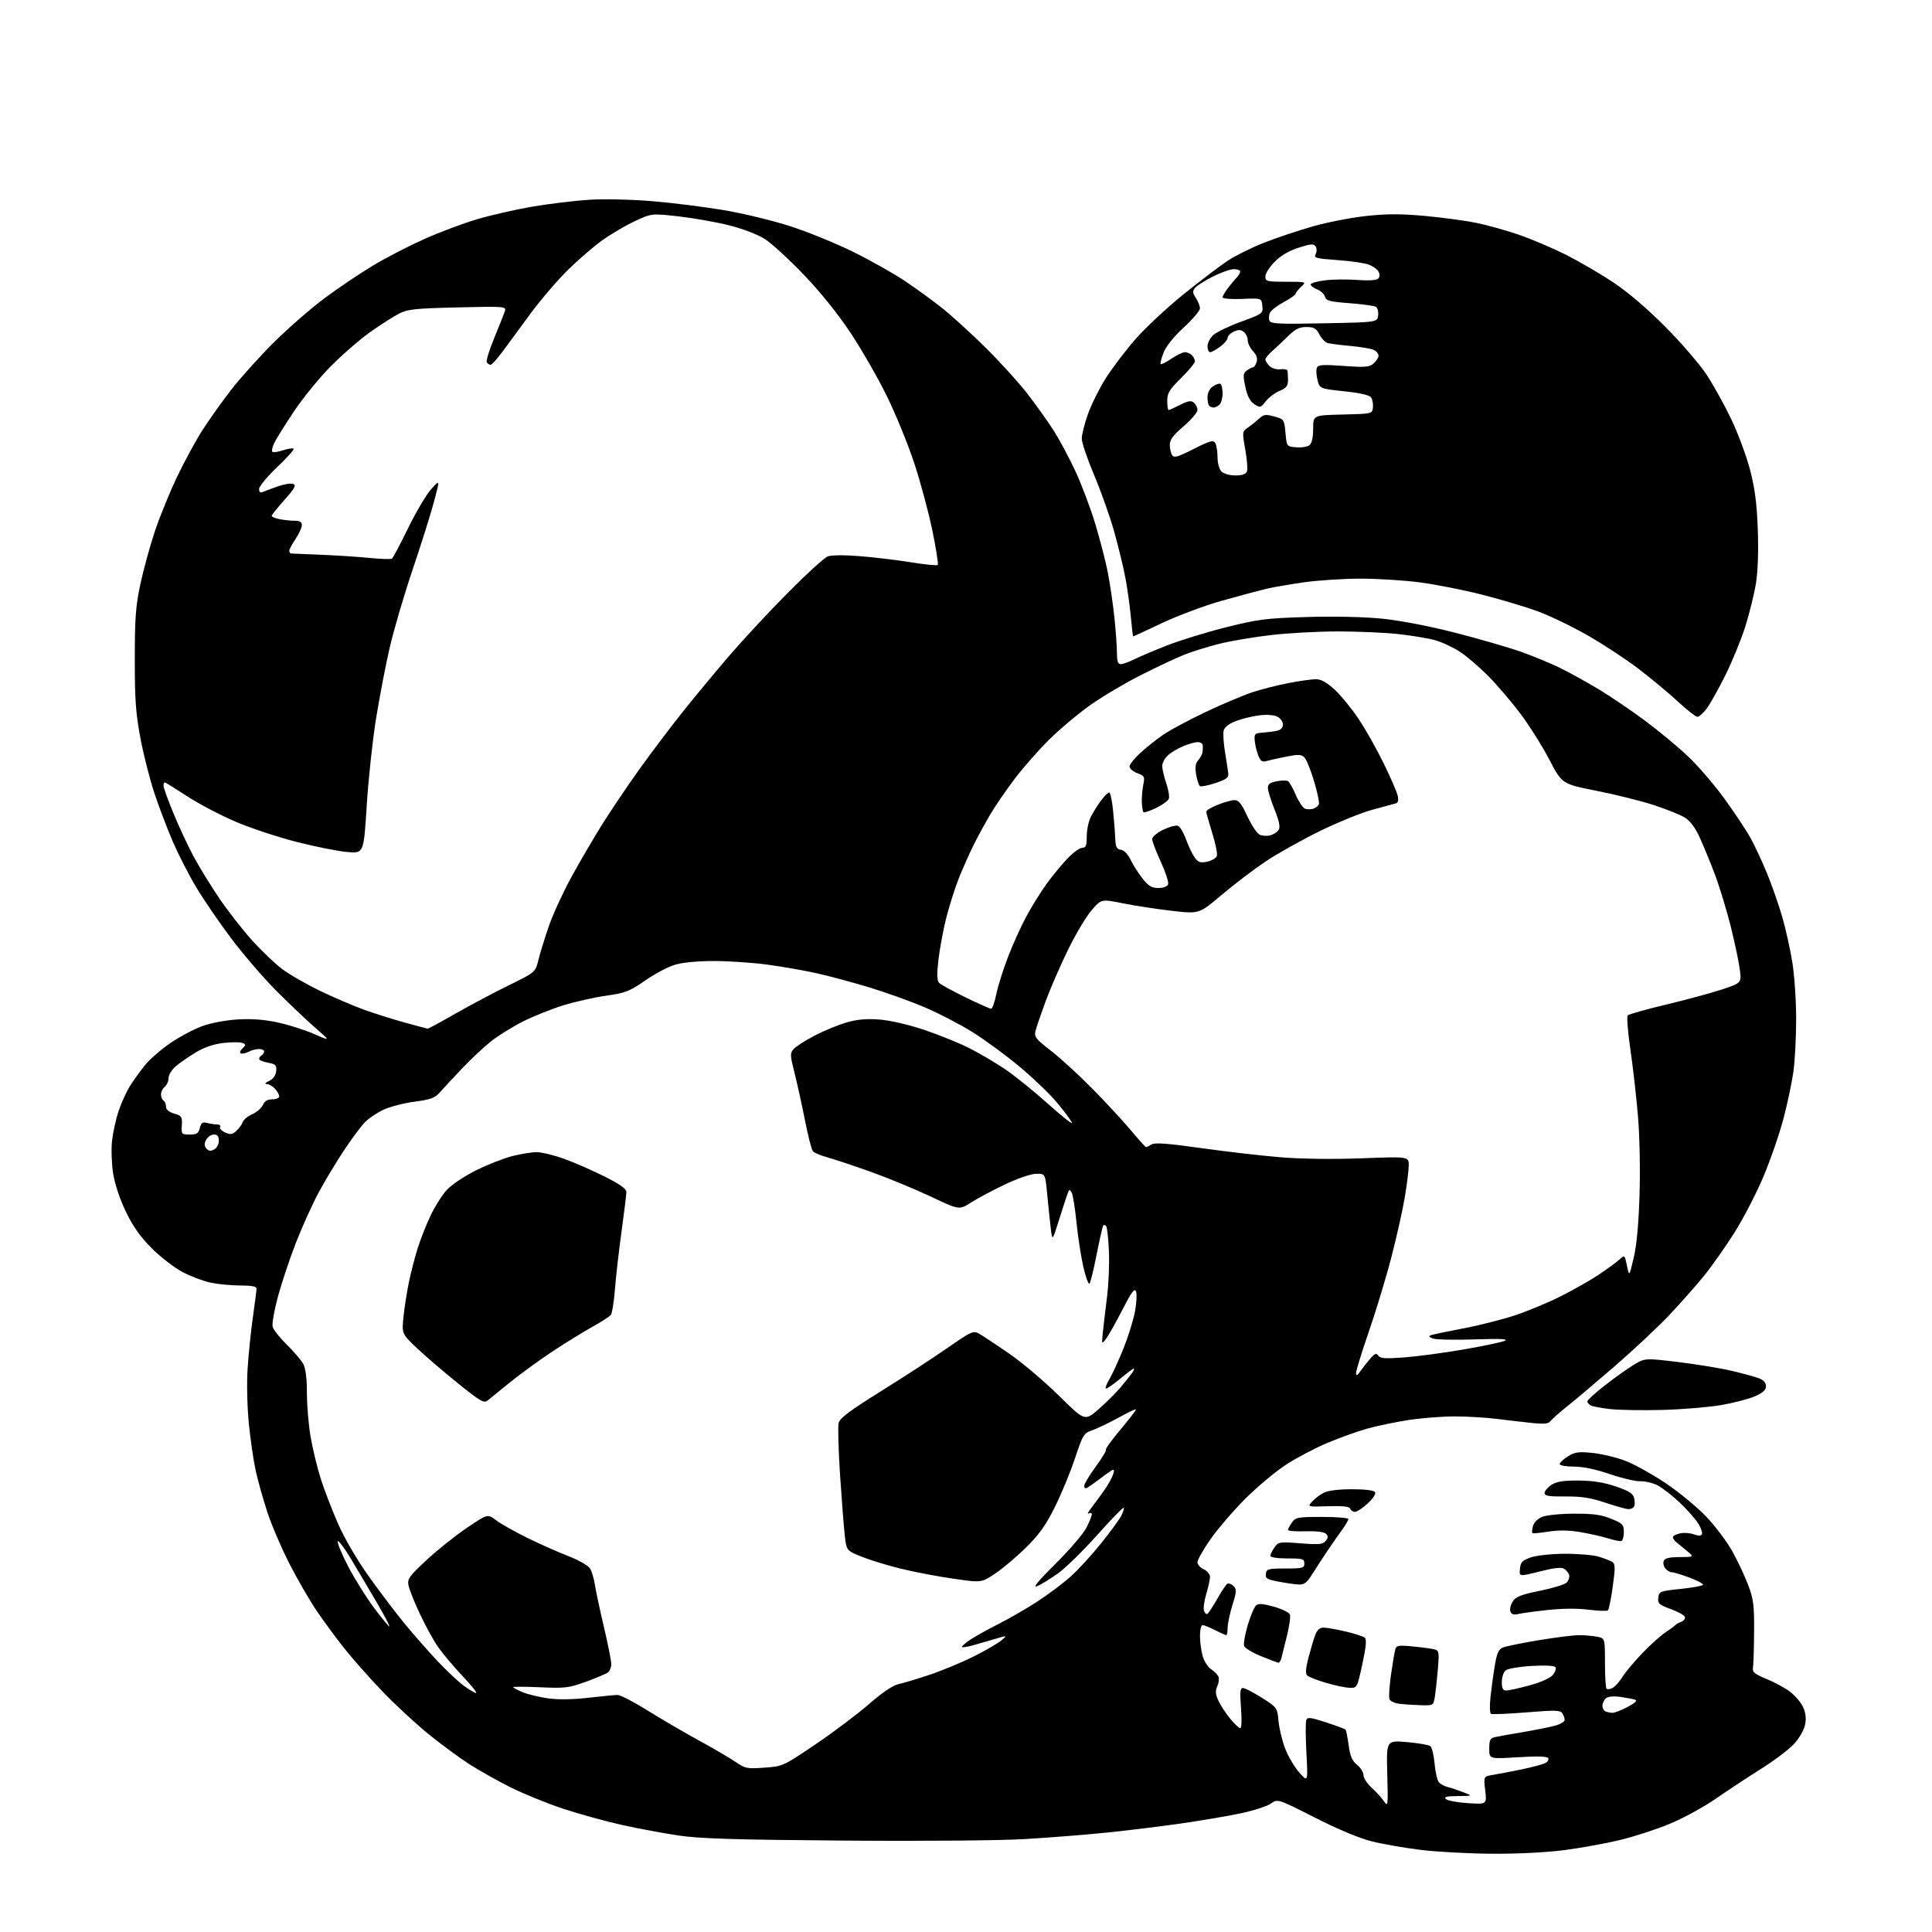 <?xml version="1.0" encoding="UTF-8" standalone="no"?>
<svg 
  version="1.1" 
  xmlns="http://www.w3.org/2000/svg" 
  xmlns:xlink="http://www.w3.org/1999/xlink" 
  xmlns:svg="http://www.w3.org/2000/svg"
  xmlns:rdf="http://www.w3.org/1999/02/22-rdf-syntax-ns#"
  xmlns:cc="http://creativecommons.org/ns#"
  xmlns:dc="http://purl.org/dc/elements/1.1/"
  viewBox="0 0 768 768"
  width="768"
  height="768"
>
<style>svg {background-color: white; }</style>"
<path stroke="none" fill="black" fill-rule="evenodd" d="M593.20,736.89C584.01,736.83 571.33,736.16 565.00,735.39C558.68,734.63 549.90,733.11 545.50,732.02C540.44,730.77 532.06,727.28 522.70,722.53C507.89,715.02 507.89,715.02 505.20,716.95C503.71,718.01 498.23,719.77 493.00,720.87C487.77,721.97 476.98,723.79 469.00,724.93C461.02,726.07 447.87,727.67 439.77,728.50C431.67,729.33 417.27,730.47 407.77,731.04C397.72,731.65 367.52,731.91 335.50,731.66C292.04,731.33 278.24,730.90 269.72,729.64C263.80,728.76 253.67,726.88 247.22,725.45C240.78,724.02 230.28,721.12 223.89,719.01C217.51,716.90 208.06,713.05 202.89,710.46C197.73,707.87 190.35,703.72 186.50,701.25C182.65,698.77 175.34,693.38 170.25,689.26C165.17,685.13 156.91,677.47 151.90,672.23C146.89,666.99 140.09,659.31 136.80,655.17C133.51,651.03 128.54,644.27 125.76,640.15C122.98,636.03 118.13,627.62 114.98,621.47C111.83,615.31 107.88,606.05 106.20,600.89C104.52,595.72 102.46,588.35 101.62,584.50C100.78,580.65 99.57,572.33 98.93,566.00C98.27,559.45 98.05,550.05 98.42,544.16C98.78,538.47 99.72,529.24 100.52,523.66C101.31,518.07 101.97,512.94 101.98,512.25C101.99,511.38 100.05,511.00 95.55,511.00C92.00,511.00 86.71,510.50 83.80,509.89C80.88,509.28 75.83,507.38 72.57,505.66C69.31,503.94 63.80,499.69 60.32,496.21C55.80,491.68 52.89,487.57 50.05,481.70C47.66,476.73 45.66,470.74 44.98,466.50C44.37,462.65 44.17,456.80 44.54,453.50C44.90,450.20 46.07,444.88 47.14,441.67C48.20,438.47 50.25,433.97 51.69,431.67C53.13,429.38 55.85,425.61 57.73,423.30C59.61,421.00 64.15,417.06 67.83,414.56C71.50,412.06 77.20,409.04 80.50,407.86C83.94,406.62 89.98,405.50 94.66,405.23C100.28,404.91 105.25,405.30 110.66,406.49C114.97,407.45 121.42,409.51 125.00,411.09C131.50,413.94 131.50,413.94 125.00,408.27C121.42,405.14 114.43,398.48 109.45,393.46C104.48,388.44 96.54,379.19 91.82,372.91C87.10,366.64 80.85,357.49 77.94,352.59C75.02,347.70 70.87,339.60 68.71,334.59C66.55,329.59 63.28,321.00 61.44,315.50C59.60,310.00 57.08,300.10 55.83,293.50C53.96,283.59 53.57,278.10 53.58,262.00C53.59,245.56 53.94,240.85 55.84,232.00C57.09,226.22 59.69,216.78 61.63,211.00C63.57,205.22 67.52,195.55 70.41,189.50C73.30,183.45 77.83,175.12 80.47,171.00C83.11,166.88 88.23,159.68 91.85,155.00C95.47,150.32 103.08,141.87 108.75,136.22C114.42,130.57 123.57,122.59 129.08,118.49C134.59,114.39 143.32,108.52 148.47,105.44C153.63,102.36 162.74,97.66 168.73,94.99C174.71,92.32 184.12,88.79 189.64,87.15C195.16,85.52 205.10,83.25 211.74,82.12C218.38,81.00 228.46,79.78 234.15,79.41C239.96,79.04 250.87,79.28 259.00,79.95C266.98,80.60 279.87,82.21 287.65,83.52C295.43,84.83 307.42,87.74 314.31,89.98C321.19,92.22 332.29,96.74 338.96,100.02C345.63,103.30 354.78,108.44 359.30,111.43C363.81,114.42 370.65,119.38 374.50,122.45C378.35,125.52 386.16,132.63 391.85,138.26C397.55,143.89 404.99,152.10 408.40,156.50C411.81,160.90 416.47,167.43 418.75,171.00C421.04,174.57 424.94,181.86 427.43,187.18C429.92,192.51 433.49,201.96 435.37,208.18C437.25,214.41 439.50,223.10 440.36,227.50C441.22,231.90 442.40,239.87 442.97,245.21C443.53,250.55 444.00,256.96 444.00,259.46C444.00,262.88 444.38,264.00 445.54,264.00C446.39,264.00 448.75,263.16 450.79,262.13C452.83,261.10 458.70,258.62 463.83,256.60C468.95,254.58 479.53,251.33 487.33,249.37C500.19,246.14 503.17,245.76 519.60,245.27C530.65,244.95 542.34,245.21 549.60,245.95C556.73,246.68 568.34,248.92 578.55,251.54C587.93,253.95 599.63,257.34 604.55,259.07C609.47,260.81 616.59,263.75 620.37,265.62C624.14,267.48 631.05,271.31 635.72,274.13C640.38,276.95 648.60,282.53 653.99,286.54C659.37,290.55 667.01,296.88 670.96,300.61C674.92,304.34 681.44,311.91 685.45,317.44C689.47,322.97 694.12,329.98 695.80,333.00C697.48,336.02 700.44,342.37 702.39,347.10C704.33,351.82 707.05,359.61 708.44,364.39C709.83,369.17 711.64,377.34 712.48,382.53C713.32,387.73 714.00,397.80 714.00,404.92C714.00,412.03 713.53,421.38 712.95,425.68C712.37,429.98 710.58,438.52 708.96,444.66C707.34,450.80 703.73,461.25 700.93,467.87C698.13,474.50 692.91,484.55 689.33,490.21C685.74,495.87 680.26,503.62 677.15,507.43C674.04,511.25 667.93,518.15 663.56,522.77C659.19,527.40 649.56,536.43 642.16,542.84C634.76,549.25 626.18,556.50 623.10,558.94C620.02,561.38 617.00,564.04 616.40,564.85C615.53,566.01 613.94,566.17 608.90,565.64C605.38,565.28 599.12,564.55 595.00,564.03C590.88,563.51 583.45,563.07 578.50,563.05C573.55,563.03 565.23,563.67 560.00,564.47C554.77,565.27 547.35,566.82 543.50,567.90C539.65,568.98 532.53,571.53 527.68,573.56C522.83,575.60 515.40,579.51 511.18,582.26C506.96,585.01 499.64,591.14 494.91,595.88C490.19,600.62 484.01,607.83 481.16,611.91C478.32,615.98 476.00,620.07 476.00,621.00C476.00,621.92 477.12,623.19 478.50,623.82C479.88,624.44 481.00,625.80 481.00,626.82C481.00,627.84 480.33,630.89 479.52,633.59C478.70,636.29 478.28,639.29 478.59,640.26C478.89,641.24 479.52,641.80 479.98,641.51C480.43,641.23 482.18,638.56 483.87,635.58C485.55,632.60 487.35,629.90 487.88,629.57C488.41,629.25 489.51,629.65 490.32,630.47C491.63,631.78 491.59,632.66 489.90,638.06C488.86,641.43 488.00,645.49 488.00,647.09C488.00,648.69 487.76,650.00 487.46,650.00C487.16,650.00 485.16,649.10 483.00,648.00C480.84,646.90 478.61,646.00 478.04,646.00C477.47,646.00 477.00,647.91 477.01,650.25C477.01,652.59 477.48,656.19 478.06,658.26C478.63,660.33 480.16,662.72 481.47,663.57C482.77,664.42 484.08,665.77 484.39,666.57C484.70,667.37 484.46,669.09 483.87,670.39C483.04,672.22 483.16,673.53 484.41,676.17C485.30,678.04 487.40,681.25 489.09,683.29C490.77,685.33 492.55,687.00 493.04,687.00C493.55,687.00 493.67,683.51 493.32,679.00C492.82,672.52 492.97,671.00 494.10,671.01C494.87,671.01 498.25,672.77 501.62,674.90C507.68,678.75 507.74,678.83 508.23,684.14C508.50,687.09 509.69,692.02 510.88,695.10C512.06,698.18 514.59,702.46 516.49,704.60C519.94,708.50 519.94,708.50 519.32,696.85C518.98,690.45 518.96,684.55 519.27,683.75C519.74,682.52 520.96,682.66 527.10,684.66C531.10,685.97 534.59,687.25 534.85,687.52C535.12,687.78 535.69,690.59 536.11,693.75C536.71,698.16 537.49,699.97 539.45,701.54C540.85,702.66 542.00,704.50 542.00,705.63C542.00,706.76 543.46,709.01 545.25,710.64C547.04,712.27 549.25,714.70 550.16,716.05C551.75,718.38 551.81,717.85 551.46,705.15C551.09,691.80 551.09,691.80 559.29,692.51C563.81,692.90 568.00,693.63 568.61,694.12C569.22,694.61 569.97,697.73 570.27,701.05C570.57,704.36 571.32,707.68 571.94,708.43C572.56,709.17 574.06,710.02 575.28,710.31C576.50,710.60 579.30,711.53 581.50,712.37C585.50,713.91 585.50,713.91 579.55,713.96C575.08,713.99 573.88,714.28 574.75,715.15C575.38,715.78 579.30,716.51 583.47,716.78C591.05,717.27 591.05,717.27 590.39,711.70C589.74,706.14 589.74,706.14 593.62,705.51C595.75,705.17 600.88,704.19 605.00,703.33C609.12,702.47 613.30,701.35 614.28,700.84C615.26,700.32 615.77,699.43 615.41,698.86C614.99,698.17 610.95,698.06 603.38,698.53C592.00,699.24 592.00,699.24 592.00,695.14C592.00,691.70 592.36,690.96 594.25,690.53C595.49,690.26 600.55,689.35 605.50,688.52C610.45,687.68 616.19,686.53 618.25,685.95C620.31,685.38 621.99,684.36 621.98,683.70C621.98,683.04 621.56,681.85 621.05,681.05C620.27,679.82 618.18,679.76 606.82,680.69C599.49,681.29 593.12,681.55 592.66,681.28C592.21,681.00 592.12,678.01 592.49,674.64C592.85,671.26 593.61,665.65 594.19,662.18C595.00,657.24 595.70,655.65 597.37,654.94C598.54,654.44 604.95,653.12 611.61,652.01C618.27,650.91 625.53,650.00 627.74,650.00C629.94,650.00 633.16,650.28 634.88,650.62C638.00,651.25 638.00,651.25 638.00,660.96C638.00,666.30 638.28,670.95 638.63,671.30C638.98,671.65 640.06,671.50 641.04,670.98C642.02,670.45 643.75,668.53 644.88,666.69C646.01,664.86 649.54,660.64 652.72,657.31C655.90,653.98 660.08,650.20 662.00,648.92C663.92,647.64 665.73,646.32 666.00,645.98C666.27,645.63 667.32,645.05 668.33,644.68C669.34,644.30 669.98,643.44 669.76,642.75C669.53,642.06 666.99,640.65 664.12,639.61C659.47,637.92 658.93,637.43 659.20,635.11C659.49,632.60 659.84,632.47 668.25,631.60C673.06,631.10 677.00,630.35 677.00,629.92C677.00,629.49 674.51,628.21 671.46,627.07C668.42,625.93 665.32,625.00 664.58,625.00C663.85,625.00 662.69,624.33 662.01,623.51C661.33,622.69 661.04,621.34 661.36,620.51C661.78,619.41 663.50,618.99 667.72,618.97C673.50,618.94 673.50,618.94 670.50,616.44C668.85,615.07 666.94,613.49 666.25,612.94C665.56,612.38 665.00,611.52 665.00,611.04C665.00,610.56 666.27,609.88 667.83,609.54C669.38,609.20 671.84,609.37 673.29,609.92C675.01,610.57 676.14,610.58 676.53,609.94C676.87,609.40 676.22,607.47 675.09,605.65C673.96,603.82 670.64,600.06 667.71,597.29C664.78,594.52 660.84,591.45 658.95,590.47C657.06,589.49 653.95,588.75 652.06,588.82C650.16,588.90 644.70,587.61 639.93,585.98C634.33,584.05 629.27,583.00 625.63,583.00C622.49,583.00 620.00,582.55 620.00,581.99C620.00,581.43 621.46,580.06 623.25,578.94C626.01,577.21 627.48,577.00 633.00,577.56C636.58,577.92 642.41,579.30 645.97,580.64C649.53,581.98 656.82,586.02 662.18,589.62C667.53,593.22 674.81,599.24 678.36,603.00C681.91,606.76 686.52,612.89 688.60,616.61C690.68,620.34 693.51,626.34 694.87,629.94C697.05,635.67 697.35,638.02 697.28,648.50C697.23,655.10 697.04,661.53 696.85,662.78C696.55,664.73 697.34,665.41 702.27,667.43C705.44,668.73 709.63,671.01 711.58,672.50C713.53,673.98 715.83,676.68 716.70,678.49C717.77,680.73 718.05,682.95 717.58,685.45C717.18,687.55 715.35,690.82 713.28,693.11C711.30,695.31 705.36,699.81 700.09,703.12C694.81,706.43 686.67,711.80 682.00,715.05C677.33,718.29 669.13,722.76 663.79,724.98C658.45,727.20 649.45,730.13 643.79,731.48C638.13,732.83 628.19,734.63 621.70,735.47C614.75,736.37 603.03,736.96 593.20,736.89zM303.88,702.67C311.20,702.14 311.37,702.06 324.29,693.32C331.45,688.47 340.98,681.29 345.48,677.37C350.61,672.88 354.92,669.96 357.07,669.50C358.96,669.09 364.55,667.41 369.50,665.76C374.45,664.12 382.32,660.85 387.00,658.50C391.68,656.15 396.62,653.29 398.00,652.13C400.50,650.04 400.50,650.04 395.50,651.52C392.75,652.34 388.77,653.48 386.65,654.07C384.53,654.65 382.61,654.94 382.38,654.71C382.15,654.48 383.69,653.15 385.81,651.74C387.93,650.34 393.00,647.52 397.08,645.48C401.16,643.43 408.10,639.41 412.50,636.54C416.90,633.67 422.87,629.18 425.76,626.56C428.66,623.93 433.98,618.13 437.59,613.65C441.19,609.17 444.82,604.22 445.65,602.66C446.47,601.09 446.94,599.61 446.69,599.35C446.43,599.10 441.69,603.98 436.15,610.20C430.61,616.41 423.62,623.25 420.63,625.40C417.64,627.54 413.90,629.84 412.32,630.51C410.33,631.35 412.58,628.60 419.60,621.61C425.19,616.05 430.72,609.61 431.88,607.29C433.05,604.97 434.00,602.59 434.00,601.98C434.00,601.37 433.46,601.22 432.77,601.64C432.09,602.06 432.55,601.07 433.79,599.45C435.03,597.83 437.33,594.70 438.89,592.50C440.45,590.30 442.06,587.43 442.47,586.12C443.05,584.28 442.91,583.93 441.86,584.54C441.11,584.98 438.93,586.53 437.00,588.00C435.07,589.47 432.94,590.99 432.25,591.39C431.49,591.83 431.00,591.55 431.00,590.67C431.00,589.87 433.06,586.43 435.57,583.01C438.08,579.60 439.91,576.57 439.62,576.29C439.33,576.00 441.98,572.35 445.50,568.16C449.02,563.98 451.75,560.41 451.57,560.23C451.39,560.05 448.20,561.57 444.49,563.61C440.78,565.65 436.15,567.87 434.19,568.54C430.82,569.70 430.47,570.28 427.35,579.63C425.54,585.06 421.97,593.73 419.41,598.90C415.88,606.05 413.17,609.89 408.13,614.90C404.48,618.53 398.95,623.23 395.85,625.34C390.21,629.19 390.21,629.19 378.85,627.54C372.61,626.64 363.23,624.85 358.00,623.56C352.77,622.28 345.80,620.14 342.50,618.80C336.50,616.38 336.50,616.38 335.82,610.44C335.45,607.17 334.60,596.33 333.94,586.34C333.28,576.35 333.03,567.04 333.37,565.64C333.86,563.71 337.82,560.75 350.25,553.00C359.19,547.44 371.05,539.72 376.62,535.84C386.12,529.23 386.88,528.88 389.18,530.15C390.52,530.89 395.87,534.42 401.06,538.00C406.25,541.58 415.16,549.10 420.85,554.72C431.20,564.94 431.20,564.94 436.61,560.27C439.59,557.70 443.74,553.55 445.83,551.05C447.92,548.55 449.96,545.94 450.37,545.25C450.78,544.56 450.92,544.00 450.67,544.00C450.42,544.00 448.04,545.80 445.38,548.00C442.71,550.20 440.15,552.00 439.67,552.00C439.19,552.00 439.77,550.36 440.96,548.35C442.14,546.34 444.67,540.83 446.57,536.11C448.48,531.38 450.55,524.75 451.17,521.37C451.79,517.99 451.98,514.39 451.59,513.37C451.02,511.91 449.84,513.50 446.18,520.63C443.61,525.65 440.69,530.83 439.70,532.13C437.91,534.49 437.91,534.49 438.42,529.50C438.70,526.75 439.44,520.45 440.07,515.50C440.70,510.55 441.03,502.35 440.81,497.29C440.59,492.22 440.09,487.76 439.71,487.37C439.32,486.98 438.81,486.86 438.57,487.10C438.33,487.34 437.16,492.47 435.97,498.52C434.78,504.56 433.49,509.84 433.09,510.26C432.70,510.68 431.61,507.76 430.68,503.76C429.75,499.77 428.52,491.80 427.94,486.06C427.36,480.32 426.49,474.92 426.01,474.06C425.24,472.68 425.05,472.71 424.45,474.28C424.07,475.26 422.53,479.98 421.03,484.78C418.30,493.50 418.30,493.50 417.66,488.00C417.30,484.98 416.67,478.90 416.26,474.50C415.50,466.50 415.50,466.50 411.78,466.61C409.66,466.67 404.27,468.54 399.28,470.93C394.45,473.24 388.43,476.45 385.91,478.07C381.31,481.01 381.31,481.01 369.91,475.61C363.63,472.65 352.88,468.21 346.00,465.76C339.12,463.31 331.37,460.73 328.77,460.03C326.17,459.33 323.63,458.24 323.12,457.63C322.62,457.01 321.22,451.55 320.02,445.50C318.82,439.45 316.96,430.96 315.87,426.63C314.04,419.35 314.02,418.64 315.53,416.97C316.43,415.97 320.16,413.59 323.83,411.67C327.50,409.75 333.18,407.41 336.45,406.46C340.73,405.22 344.41,404.89 349.56,405.28C353.80,405.60 361.04,407.27 367.27,409.35C373.07,411.30 381.12,414.55 385.16,416.58C389.20,418.61 395.65,422.40 399.50,425.00C403.36,427.60 411.18,433.92 416.88,439.04C422.59,444.16 426.74,447.39 426.11,446.20C425.48,445.02 422.75,441.40 420.04,438.15C417.34,434.90 410.71,428.55 405.31,424.03C399.92,419.52 391.45,413.31 386.50,410.23C381.55,407.15 373.00,402.71 367.50,400.38C362.00,398.04 352.10,394.49 345.50,392.49C338.90,390.48 329.45,387.94 324.50,386.85C319.55,385.75 310.77,384.22 305.00,383.45C299.23,382.67 289.74,382.03 283.93,382.02C277.44,382.01 271.43,382.57 268.36,383.49C265.60,384.30 260.24,387.14 256.43,389.79C250.23,394.09 248.61,394.72 241.00,395.80C236.32,396.46 228.68,398.17 224.00,399.61C219.32,401.05 212.11,403.94 207.96,406.02C203.81,408.11 198.11,411.64 195.28,413.87C192.46,416.10 187.24,420.98 183.69,424.71C180.14,428.45 176.17,432.72 174.87,434.21C172.89,436.47 171.22,437.08 164.76,437.94C160.51,438.51 154.97,439.94 152.45,441.13C149.93,442.31 146.65,444.51 145.15,446.01C143.65,447.51 139.91,452.51 136.85,457.12C133.78,461.73 129.21,469.32 126.69,474.00C124.17,478.68 120.10,487.68 117.64,494.00C115.18,500.32 111.97,509.93 110.50,515.35C109.03,520.77 108.08,526.18 108.38,527.38C108.68,528.58 111.22,531.79 114.01,534.53C116.81,537.26 119.75,540.72 120.55,542.20C121.51,543.98 122.00,547.94 122.00,553.82C122.00,558.72 122.67,566.59 123.49,571.29C124.31,575.99 126.11,583.40 127.48,587.76C128.86,592.11 131.94,600.14 134.33,605.59C136.92,611.49 141.88,620.00 146.59,626.62C150.94,632.73 157.43,641.28 161.00,645.62C164.57,649.95 170.43,656.60 174.00,660.39C177.57,664.18 182.26,668.56 184.40,670.14C186.55,671.71 188.74,673.00 189.27,673.00C189.81,673.00 187.32,669.90 183.75,666.12C180.18,662.33 175.81,657.12 174.03,654.54C172.25,651.96 169.04,646.09 166.89,641.51C164.74,636.92 162.72,631.87 162.40,630.27C161.88,627.65 162.58,626.65 169.42,620.27C173.59,616.37 180.79,610.61 185.41,607.47C193.82,601.76 193.82,601.76 197.16,604.30C199.00,605.70 204.55,608.83 209.50,611.27C214.45,613.71 221.81,616.98 225.86,618.55C229.91,620.12 233.80,622.32 234.51,623.45C235.22,624.58 236.12,627.52 236.49,630.00C236.87,632.48 238.49,640.06 240.09,646.86C241.69,653.65 243.00,660.24 243.00,661.49C243.00,662.73 242.44,664.21 241.75,664.76C241.06,665.32 237.12,666.99 233.00,668.49C226.12,670.98 224.61,671.16 214.75,670.72C208.84,670.46 204.00,670.43 204.00,670.67C204.00,670.91 205.68,671.80 207.72,672.66C209.77,673.51 214.29,674.62 217.76,675.11C221.81,675.68 227.55,675.61 233.78,674.90C239.13,674.29 244.40,673.78 245.50,673.77C246.60,673.76 251.97,676.54 257.43,679.95C262.89,683.36 272.11,688.75 277.93,691.92C283.74,695.10 290.30,698.94 292.50,700.46C296.22,703.02 297.02,703.17 303.88,702.67zM641.00,680.88C641.83,680.89 644.52,679.84 647.00,678.54C649.97,676.97 650.99,675.99 650.00,675.67C649.17,675.39 646.54,674.89 644.14,674.55C641.43,674.17 639.25,674.38 638.39,675.09C637.62,675.73 637.00,677.05 637.00,678.04C637.00,679.03 637.56,680.06 638.25,680.34C638.94,680.62 640.17,680.86 641.00,680.88zM564.64,677.84C561.81,677.75 558.01,677.50 556.19,677.27C554.37,677.05 552.64,676.21 552.33,675.42C552.02,674.62 552.30,670.26 552.94,665.73C553.58,661.21 554.35,656.68 554.64,655.68C555.12,654.07 555.94,653.93 561.84,654.51C565.50,654.87 569.34,655.40 570.36,655.68C572.04,656.15 572.15,656.93 571.55,663.85C571.19,668.06 570.64,672.96 570.33,674.75C569.79,677.95 569.70,678.00 564.64,677.84zM598.77,672.00C599.74,672.00 603.91,671.08 608.02,669.96C612.42,668.77 616.22,667.08 617.24,665.86C618.20,664.72 618.70,663.33 618.35,662.77C617.96,662.12 614.39,661.93 608.86,662.24C603.99,662.52 599.33,663.31 598.50,664.00C597.68,664.68 597.00,666.76 597.00,668.62C597.00,671.19 597.43,672.00 598.77,672.00zM536.50,670.92C534.85,670.88 530.61,670.00 527.08,668.95C523.55,667.91 520.19,666.59 519.61,666.01C518.86,665.26 519.04,663.10 520.19,658.72C521.10,655.30 522.31,651.26 522.89,649.75C523.62,647.86 524.66,647.00 526.23,647.01C527.48,647.02 531.40,647.71 534.94,648.55C538.48,649.38 541.88,650.48 542.50,651.00C543.32,651.68 543.07,654.48 541.56,661.46C539.51,670.96 539.49,671.00 536.50,670.92zM508.18,660.95C507.81,660.92 504.72,659.77 501.33,658.38C497.93,656.99 494.89,655.16 494.57,654.32C494.24,653.47 494.89,649.73 496.00,646.01C497.11,642.28 498.61,638.74 499.33,638.14C500.29,637.34 502.20,637.49 506.42,638.69C509.59,639.59 512.44,640.99 512.75,641.80C513.06,642.61 512.52,646.47 511.56,650.38C510.59,654.30 509.59,658.29 509.33,659.25C509.08,660.21 508.56,660.98 508.18,660.95zM154.80,646.53C154.99,646.34 152.68,641.99 149.67,636.85C146.66,631.71 142.05,623.91 139.42,619.53C136.80,615.15 134.47,612.09 134.25,612.74C134.04,613.38 135.91,617.87 138.42,622.71C140.93,627.54 145.57,634.96 148.72,639.19C151.88,643.41 154.62,646.72 154.80,646.53zM603.34,641.63C601.74,642.03 600.83,641.71 600.40,640.60C600.06,639.71 600.48,637.92 601.34,636.61C602.59,634.69 604.68,633.87 612.13,632.37C617.20,631.34 621.97,629.88 622.73,629.13C623.48,628.37 623.96,627.07 623.80,626.24C623.63,625.40 622.76,624.25 621.85,623.67C620.64,622.91 617.97,623.19 612.04,624.69C603.89,626.75 603.89,626.75 604.20,623.63C604.45,620.98 605.12,620.29 608.50,619.10C610.78,618.31 616.59,617.68 622.00,617.65C627.23,617.62 633.30,618.14 635.50,618.80C637.70,619.46 640.14,620.41 640.91,620.91C642.11,621.68 642.14,623.17 641.10,630.66C640.42,635.52 639.56,639.79 639.19,640.13C638.81,640.48 635.35,640.37 631.50,639.88C627.11,639.31 620.99,639.37 615.08,640.01C609.90,640.58 604.62,641.31 603.34,641.63zM516.24,629.87C514.73,629.80 511.11,629.28 508.20,628.72C503.64,627.84 502.94,627.41 503.20,625.60C503.47,623.68 504.14,623.50 511.00,623.50C517.83,623.50 518.50,623.32 518.50,621.50C518.50,619.70 517.83,619.50 511.75,619.50C507.79,619.50 505.00,619.07 505.00,618.47C505.00,617.91 505.73,616.40 506.62,615.13C508.18,612.90 508.61,612.84 516.93,613.49C524.29,614.08 525.81,613.93 526.96,612.55C528.02,611.27 528.05,610.65 527.11,609.71C526.35,608.95 523.31,608.58 518.95,608.71C515.13,608.83 512.00,608.59 512.00,608.18C512.00,607.78 512.70,606.44 513.56,605.22C515.00,603.17 515.90,603.00 525.56,603.00C531.30,603.00 536.00,603.38 536.00,603.85C536.00,604.32 534.88,606.23 533.52,608.10C532.15,609.97 529.52,613.75 527.67,616.50C525.81,619.25 523.10,623.41 521.64,625.75C519.50,629.17 518.44,629.97 516.24,629.87zM644.50,612.60C643.95,612.74 641.53,612.25 639.13,611.50C636.73,610.75 631.77,609.64 628.12,609.02C623.61,608.26 619.54,608.20 615.48,608.85C612.19,609.37 609.33,609.64 609.13,609.44C608.93,609.25 609.03,608.00 609.37,606.67C609.73,605.24 611.21,603.74 613.01,602.99C614.73,602.29 620.30,601.72 625.78,601.71C633.35,601.69 636.61,602.14 640.50,603.74C645.06,605.62 645.50,606.09 645.50,609.07C645.50,610.86 645.05,612.45 644.50,612.60zM538.60,601.00C537.81,601.00 536.98,600.44 536.74,599.75C536.44,598.86 533.95,598.57 528.01,598.75C519.69,599.00 519.69,599.00 521.59,596.90C522.64,595.74 524.71,594.17 526.20,593.40C527.89,592.52 532.08,592.00 537.39,592.00C542.76,592.00 546.15,592.43 546.60,593.16C547.02,593.84 545.81,595.70 543.67,597.66C541.67,599.50 539.39,601.00 538.60,601.00zM647.19,599.90C646.26,599.85 642.12,598.67 638.00,597.30C632.27,595.38 628.55,594.81 622.25,594.87C615.67,594.93 614.00,594.65 614.00,593.50C614.00,592.70 615.22,591.25 616.71,590.27C618.75,588.94 621.39,588.51 627.46,588.54C633.12,588.57 637.49,589.26 642.25,590.87C647.55,592.67 649.13,593.67 649.60,595.53C649.92,596.82 649.89,598.36 649.54,598.94C649.18,599.52 648.12,599.96 647.19,599.90zM661.00,560.47C653.02,560.68 643.56,560.53 639.96,560.12C636.36,559.71 632.87,559.04 632.21,558.63C631.54,558.22 631.00,557.50 631.00,557.03C631.00,556.56 633.99,553.83 637.65,550.96C641.31,548.08 646.44,544.40 649.06,542.77C653.81,539.82 653.81,539.82 667.16,541.44C674.50,542.33 684.10,543.91 688.50,544.95C692.90,546.00 697.74,547.32 699.25,547.90C701.03,548.58 702.00,549.68 702.00,551.03C702.00,552.52 700.78,553.65 697.69,555.02C695.33,556.07 689.36,557.63 684.44,558.50C679.52,559.36 668.98,560.25 661.00,560.47zM193.87,556.69C192.42,557.93 191.05,557.14 181.93,549.80C176.26,545.23 168.94,538.95 165.66,535.83C159.71,530.17 159.71,530.17 160.39,523.45C160.77,519.76 161.75,513.53 162.56,509.62C163.37,505.70 164.96,499.57 166.10,496.00C167.23,492.43 169.52,486.64 171.19,483.14C172.85,479.64 175.71,475.11 177.55,473.08C179.43,470.99 184.50,467.59 189.19,465.25C193.76,462.98 200.26,460.42 203.64,459.56C207.02,458.70 211.38,458.00 213.33,458.00C215.29,458.00 220.17,459.18 224.19,460.63C228.21,462.07 235.44,465.23 240.25,467.64C246.30,470.67 249.00,472.57 249.00,473.79C249.00,474.76 248.13,481.84 247.07,489.53C246.01,497.21 244.83,507.55 244.45,512.50C244.07,517.45 243.32,522.05 242.79,522.72C242.25,523.39 238.81,525.60 235.15,527.63C231.49,529.66 224.45,534.02 219.50,537.30C214.55,540.59 207.12,545.98 203.00,549.28C198.88,552.59 194.77,555.92 193.87,556.69zM540.80,545.03C541.74,543.68 543.50,541.43 544.73,540.03C546.54,537.98 547.14,537.77 547.88,538.90C548.62,540.02 550.66,540.16 558.15,539.60C563.29,539.21 573.85,537.80 581.62,536.46C589.38,535.13 596.81,533.57 598.12,533.00C599.85,532.25 596.51,532.09 586.00,532.44C578.02,532.70 570.60,532.53 569.50,532.06C567.91,531.39 567.81,531.11 569.00,530.70C569.83,530.42 575.67,529.20 581.99,528.00C588.31,526.79 597.53,524.44 602.49,522.78C607.44,521.12 615.55,517.73 620.50,515.25C625.45,512.76 632.20,508.93 635.50,506.72C638.80,504.52 642.48,501.83 643.67,500.76C645.84,498.80 645.84,498.80 646.74,503.15C647.64,507.50 647.64,507.50 649.42,500.00C650.61,495.01 651.39,486.58 651.74,474.85C652.05,464.64 651.78,451.37 651.09,443.35C650.44,435.73 649.09,423.88 648.08,417.00C647.08,410.12 646.61,404.12 647.04,403.65C647.46,403.18 654.26,401.25 662.15,399.38C670.04,397.50 680.04,394.79 684.37,393.36C692.25,390.75 692.25,390.75 691.64,385.63C691.30,382.81 689.69,375.10 688.05,368.50C686.41,361.90 683.53,352.45 681.66,347.50C679.78,342.55 677.04,335.89 675.57,332.70C673.83,328.93 671.79,326.23 669.70,324.96C667.94,323.89 662.45,321.68 657.50,320.06C652.55,318.43 642.30,315.87 634.72,314.37C620.94,311.64 620.94,311.64 615.86,301.92C613.07,296.58 607.96,288.45 604.51,283.85C601.06,279.26 595.37,272.57 591.87,269.00C588.36,265.42 583.26,261.02 580.52,259.21C577.78,257.40 573.28,255.28 570.52,254.50C567.76,253.73 561.13,252.62 555.79,252.04C550.45,251.47 539.65,251.00 531.78,251.00C523.92,251.00 511.87,251.66 504.99,252.47C498.12,253.28 488.90,254.85 484.50,255.97C480.10,257.09 474.02,258.98 471.00,260.16C467.98,261.34 460.24,264.96 453.81,268.21C447.38,271.45 438.19,276.89 433.38,280.30C428.58,283.71 421.22,289.89 417.03,294.04C412.84,298.19 406.70,305.16 403.39,309.54C400.08,313.92 395.77,320.20 393.80,323.50C391.83,326.80 388.82,332.30 387.12,335.71C385.41,339.13 382.71,345.20 381.12,349.21C379.54,353.22 377.27,360.38 376.08,365.13C374.90,369.88 373.53,377.31 373.03,381.63C372.37,387.40 372.45,389.82 373.32,390.72C373.97,391.38 378.69,393.97 383.82,396.47C388.94,398.96 393.52,401.00 394.00,401.00C394.47,401.00 395.39,398.41 396.03,395.25C396.68,392.09 398.76,385.45 400.66,380.50C402.55,375.55 405.85,368.26 407.99,364.30C410.12,360.34 413.76,354.49 416.07,351.30C418.38,348.11 422.11,343.59 424.35,341.25C426.58,338.91 429.22,337.00 430.21,337.00C431.67,337.00 432.00,336.16 432.00,332.45C432.00,329.95 432.73,326.46 433.62,324.70C434.51,322.94 436.33,320.04 437.67,318.25C439.01,316.46 440.46,315.00 440.91,315.00C441.35,315.00 442.03,318.04 442.42,321.75C442.80,325.46 443.21,330.52 443.31,333.00C443.47,336.73 443.86,337.55 445.59,337.80C446.85,337.98 448.37,339.55 449.42,341.76C450.39,343.78 452.52,347.13 454.17,349.22C456.56,352.23 457.84,353.00 460.48,353.00C462.46,353.00 464.01,352.41 464.35,351.54C464.65,350.74 463.35,346.72 461.45,342.61C459.55,338.49 458.00,334.42 458.00,333.55C458.00,332.68 459.96,331.02 462.39,329.84C464.81,328.67 467.45,327.96 468.26,328.27C469.08,328.58 470.54,331.07 471.52,333.80C472.50,336.52 474.07,339.76 474.99,340.99C476.38,342.83 477.25,343.10 479.91,342.52C481.68,342.13 483.39,341.13 483.71,340.31C484.03,339.48 483.21,335.37 481.89,331.17C480.58,326.96 479.50,323.13 479.50,322.64C479.50,322.16 481.52,320.94 484.00,319.94C486.48,318.93 489.47,318.09 490.66,318.06C492.35,318.01 493.46,319.38 495.81,324.42C497.46,327.94 499.64,331.25 500.66,331.76C501.67,332.27 503.58,332.41 504.91,332.07C506.23,331.73 507.75,330.75 508.29,329.90C508.99,328.79 508.52,326.47 506.64,321.75C505.19,318.13 504.00,314.27 504.00,313.19C504.00,311.73 504.91,311.05 507.52,310.56C509.45,310.20 511.47,310.18 512.01,310.51C512.55,310.84 513.94,313.31 515.09,315.99C516.24,318.66 517.88,321.12 518.73,321.45C519.58,321.78 521.08,321.79 522.05,321.48C523.02,321.18 524.02,320.38 524.27,319.71C524.53,319.05 523.67,314.91 522.36,310.53C521.05,306.14 519.33,301.90 518.52,301.09C517.31,299.88 516.11,299.82 511.28,300.78C508.10,301.41 504.56,302.20 503.40,302.54C501.75,303.02 501.07,302.55 500.19,300.33C499.57,298.77 498.94,296.15 498.78,294.50C498.52,291.73 498.76,291.48 502.00,291.23C503.93,291.08 506.51,290.74 507.75,290.46C509.14,290.15 510.00,289.22 510.00,288.02C510.00,286.95 509.03,285.55 507.84,284.91C506.54,284.22 503.70,283.99 500.71,284.35C497.97,284.67 493.76,285.69 491.35,286.61C488.51,287.69 486.78,289.04 486.43,290.42C486.13,291.60 486.38,295.48 486.97,299.03C487.56,302.59 488.15,306.40 488.27,307.50C488.45,309.10 487.43,309.86 483.18,311.27C480.25,312.24 477.48,312.80 477.02,312.51C476.55,312.22 475.87,310.16 475.49,307.93C474.99,304.96 475.21,303.42 476.31,302.19C477.14,301.26 477.91,299.82 478.03,299.00C478.14,298.18 478.18,296.94 478.12,296.25C478.05,295.56 477.15,295.00 476.12,295.00C475.09,295.00 472.50,295.72 470.37,296.60C468.24,297.47 465.49,299.13 464.25,300.27C463.01,301.41 462.00,303.32 462.00,304.50C462.00,305.68 462.72,308.76 463.60,311.34C464.48,313.92 464.94,316.70 464.63,317.52C464.32,318.33 462.04,319.98 459.55,321.19C457.07,322.39 454.82,323.15 454.54,322.87C454.26,322.59 453.97,320.82 453.90,318.93C453.82,317.04 454.08,313.93 454.47,312.00C455.13,308.75 454.96,308.42 452.09,307.34C450.39,306.70 449.00,305.52 449.00,304.71C449.00,303.91 450.91,301.49 453.25,299.34C455.59,297.19 459.68,293.93 462.35,292.10C465.01,290.27 472.66,286.17 479.35,283.00C486.03,279.83 494.43,276.29 498.01,275.12C501.60,273.95 508.05,272.32 512.35,271.50C516.66,270.67 521.50,270.00 523.11,270.00C525.16,270.00 527.40,271.25 530.56,274.16C533.04,276.45 537.31,281.66 540.04,285.75C542.78,289.85 547.25,297.76 549.99,303.35C552.72,308.93 555.24,314.73 555.59,316.24C556.01,318.12 555.78,319.10 554.86,319.36C554.11,319.56 549.90,320.71 545.50,321.90C541.10,323.09 531.65,326.94 524.50,330.45C517.35,333.95 507.68,339.38 503.00,342.51C498.32,345.65 490.49,351.61 485.59,355.76C476.69,363.31 476.69,363.31 465.86,362.07C459.91,361.39 451.17,360.05 446.44,359.10C437.85,357.36 437.85,357.36 434.04,361.69C431.95,364.07 427.74,371.07 424.70,377.26C421.66,383.44 417.59,392.77 415.66,398.00C413.74,403.23 411.90,408.62 411.59,410.00C411.09,412.17 411.91,413.19 417.76,417.70C421.47,420.56 428.85,427.31 434.16,432.70C439.48,438.09 446.37,445.54 449.48,449.25C452.58,452.96 455.33,456.00 455.58,456.00C455.82,456.00 456.81,455.52 457.76,454.92C459.05,454.13 464.21,454.51 477.50,456.39C487.40,457.78 501.57,459.42 509.00,460.03C517.25,460.71 529.80,460.87 541.25,460.44C560.00,459.74 560.00,459.74 560.00,463.20C560.00,465.09 559.28,470.89 558.40,476.07C557.53,481.26 555.11,492.02 553.03,500.00C550.96,507.98 546.95,521.18 544.13,529.34C541.31,537.51 539.02,544.93 539.05,545.84C539.09,547.09 539.52,546.89 540.80,545.03zM85.11,456.94C86.18,456.37 87.00,454.86 87.00,453.46C87.00,451.68 86.46,451.00 85.04,451.00C83.95,451.00 82.57,451.93 81.97,453.06C81.15,454.59 81.17,455.50 82.04,456.54C82.90,457.58 83.71,457.69 85.11,456.94zM75.42,451.00C78.21,451.00 78.89,450.56 79.44,448.40C79.96,446.30 80.52,445.91 82.30,446.38C83.51,446.71 85.31,446.98 86.31,446.99C87.30,446.99 87.84,447.45 87.50,448.00C87.16,448.54 88.04,449.51 89.44,450.15C91.57,451.12 92.32,451.02 93.97,449.53C95.06,448.54 96.19,446.97 96.49,446.04C96.78,445.11 98.48,443.71 100.26,442.93C102.04,442.14 103.94,440.49 104.49,439.25C105.17,437.70 106.33,437.00 108.24,437.00C109.76,437.00 111.00,436.47 111.00,435.83C111.00,435.18 110.26,433.83 109.35,432.83C108.43,431.82 106.97,430.96 106.10,430.92C105.08,430.87 105.40,430.41 107.00,429.67C108.61,428.92 109.60,427.54 109.78,425.80C110.03,423.43 109.63,423.02 106.53,422.44C104.59,422.08 103.00,421.40 103.00,420.95C103.00,420.49 103.45,419.84 104.00,419.50C104.55,419.16 105.00,418.46 105.00,417.94C105.00,417.42 104.07,417.00 102.93,417.00C101.80,417.00 99.97,417.48 98.88,418.06C97.78,418.65 96.40,418.97 95.81,418.77C95.15,418.55 95.35,417.79 96.34,416.80C97.82,415.32 97.82,415.14 96.31,414.57C95.41,414.22 92.03,414.24 88.81,414.60C84.87,415.05 81.23,416.30 77.72,418.41C74.85,420.15 71.26,422.64 69.75,423.96C68.24,425.28 67.00,427.35 67.00,428.56C67.00,429.77 66.33,431.32 65.50,432.00C64.67,432.68 64.00,434.06 64.00,435.06C64.00,436.06 64.45,437.16 65.00,437.50C65.55,437.84 66.00,438.93 66.00,439.91C66.00,441.08 67.14,442.05 69.25,442.67C72.22,443.54 72.48,443.94 72.28,447.31C72.07,450.87 72.17,451.00 75.42,451.00zM170.00,408.91C170.28,408.94 175.22,406.26 181.00,402.96C186.78,399.65 196.30,394.60 202.17,391.72C212.83,386.50 212.83,386.50 214.05,381.50C214.73,378.75 216.61,372.68 218.23,368.00C219.86,363.32 223.86,354.63 227.12,348.67C230.38,342.72 235.85,333.36 239.27,327.88C242.69,322.40 249.32,312.56 254.00,306.02C258.67,299.48 266.38,289.27 271.12,283.32C275.87,277.37 284.18,267.32 289.60,261.00C295.02,254.68 305.55,243.34 313.01,235.81C320.46,228.28 327.67,221.70 329.03,221.18C330.52,220.62 335.67,220.58 342.00,221.10C347.77,221.56 356.93,222.67 362.34,223.55C367.75,224.43 372.44,224.89 372.76,224.57C373.08,224.25 372.11,218.03 370.60,210.75C369.09,203.46 365.85,191.43 363.39,184.00C360.94,176.57 356.06,164.65 352.56,157.50C349.06,150.35 342.57,139.05 338.15,132.38C333.10,124.77 326.17,116.14 319.53,109.22C313.71,103.14 306.77,96.78 304.10,95.06C301.22,93.22 295.42,90.98 289.87,89.58C284.72,88.28 275.66,86.68 269.75,86.01C259.01,84.81 259.01,84.81 252.36,87.92C248.70,89.63 242.94,93.01 239.54,95.43C236.15,97.85 230.01,103.13 225.89,107.17C221.77,111.20 215.07,119.00 211.01,124.50C206.95,130.00 201.89,136.86 199.78,139.75C197.66,142.64 195.53,145.00 195.03,145.00C194.53,145.00 193.84,144.55 193.50,144.00C193.16,143.46 194.52,139.07 196.51,134.25C198.50,129.44 200.39,124.65 200.71,123.62C201.28,121.81 200.55,121.75 181.90,122.20C164.74,122.61 162.04,122.90 158.50,124.74C156.30,125.89 151.25,129.12 147.27,131.92C143.30,134.72 136.30,140.77 131.73,145.36C127.15,149.94 120.41,158.19 116.75,163.69C113.09,169.19 109.55,174.89 108.89,176.35C108.22,177.81 107.94,179.28 108.27,179.60C108.60,179.93 110.50,179.66 112.50,179.00C114.50,178.34 116.39,178.06 116.71,178.38C117.03,178.70 114.07,182.00 110.14,185.73C106.22,189.45 103.00,193.34 103.00,194.36C103.00,195.74 103.44,196.02 104.75,195.46C105.71,195.05 108.41,194.05 110.73,193.24C113.06,192.44 115.69,192.05 116.56,192.39C117.84,192.88 117.14,194.15 113.08,198.70C110.29,201.83 108.00,204.70 108.00,205.07C108.00,205.45 109.41,206.03 111.12,206.38C112.84,206.72 115.54,207.00 117.12,207.00C119.21,207.00 120.00,207.49 120.00,208.77C120.00,209.74 118.87,212.19 117.50,214.21C116.12,216.24 115.00,218.37 115.00,218.95C115.00,219.53 115.34,220.01 115.75,220.03C116.16,220.04 121.67,220.27 128.00,220.54C134.32,220.81 142.99,221.38 147.27,221.82C151.54,222.25 155.38,222.35 155.81,222.05C156.24,221.75 159.11,216.32 162.20,210.00C165.29,203.68 169.41,196.70 171.36,194.50C174.91,190.50 174.91,190.50 172.50,199.50C171.18,204.45 167.35,216.60 164.00,226.50C160.65,236.40 156.55,250.35 154.90,257.50C153.25,264.65 150.79,277.48 149.43,286.00C148.07,294.52 146.42,309.99 145.77,320.38C144.58,339.26 144.58,339.26 138.04,338.69C134.44,338.38 125.42,336.58 118.00,334.70C110.58,332.81 99.62,329.19 93.66,326.64C87.69,324.09 79.01,319.53 74.37,316.50C69.73,313.48 65.72,311.00 65.47,311.00C65.21,311.00 65.00,311.62 65.00,312.38C65.00,313.14 66.84,318.21 69.09,323.63C71.34,329.06 75.01,336.88 77.25,341.00C79.50,345.12 83.99,352.41 87.24,357.20C90.49,361.98 96.22,369.34 99.97,373.54C103.73,377.74 109.20,382.99 112.15,385.20C115.09,387.41 121.99,391.37 127.50,394.01C133.00,396.64 140.88,400.00 145.00,401.48C149.12,402.95 156.32,405.22 161.00,406.51C165.68,407.80 169.72,408.88 170.00,408.91zM674.70,284.95C674.04,284.93 670.58,282.20 667.00,278.89C663.42,275.58 656.41,269.75 651.42,265.92C646.42,262.10 637.27,256.08 631.08,252.55C624.90,249.02 615.94,244.70 611.17,242.96C606.40,241.21 596.50,238.26 589.18,236.40C581.85,234.53 570.69,232.33 564.38,231.50C558.06,230.68 547.41,230.01 540.70,230.02C533.99,230.03 523.93,230.69 518.34,231.48C512.75,232.28 506.00,233.44 503.34,234.07C500.68,234.71 492.88,236.79 486.00,238.72C479.12,240.64 468.37,244.64 462.10,247.60C455.84,250.57 450.60,253.00 450.47,253.00C450.34,253.00 449.92,249.51 449.53,245.25C449.14,240.99 448.18,234.06 447.39,229.86C446.61,225.66 444.59,217.34 442.92,211.36C441.24,205.39 437.65,195.26 434.93,188.85C432.22,182.44 430.01,175.91 430.02,174.35C430.03,172.78 431.12,168.45 432.43,164.72C433.75,161.00 436.88,154.65 439.40,150.61C441.91,146.58 447.28,139.50 451.31,134.89C455.35,130.27 464.02,122.18 470.58,116.90C477.14,111.62 485.01,105.64 488.08,103.62C491.15,101.60 497.63,98.38 502.49,96.48C507.34,94.57 516.00,91.67 521.72,90.03C527.44,88.39 537.02,86.52 543.01,85.87C551.32,84.96 556.88,84.96 566.50,85.84C573.43,86.48 582.56,87.71 586.80,88.58C591.03,89.44 598.55,91.53 603.50,93.22C608.45,94.91 616.79,98.43 622.04,101.05C627.29,103.67 635.84,108.63 641.04,112.08C647.11,116.10 654.62,122.49 662.00,129.92C668.33,136.29 675.71,144.86 678.42,148.97C681.12,153.08 685.53,161.03 688.20,166.63C690.88,172.24 694.23,181.25 695.65,186.66C697.58,194.03 698.36,199.97 698.74,210.30C699.07,218.93 698.80,226.97 698.03,231.80C697.35,236.03 695.45,243.78 693.80,249.00C692.15,254.22 688.56,263.00 685.82,268.50C683.09,274.00 679.73,279.96 678.37,281.75C677.01,283.54 675.36,284.98 674.70,284.95zM491.10,189.00C493.80,189.00 495.26,188.49 495.67,187.41C496.01,186.53 495.71,182.61 495.01,178.70C493.78,171.76 493.80,171.54 495.98,170.04C497.21,169.19 499.21,167.59 500.42,166.48C502.36,164.71 503.10,164.60 506.56,165.57C510.43,166.65 510.51,166.77 511.00,172.08C511.50,177.50 511.50,177.50 515.32,177.81C517.42,177.99 519.78,177.59 520.57,176.94C521.48,176.18 522.00,173.83 522.00,170.41C522.00,165.06 522.00,165.06 533.75,164.78C545.46,164.50 545.50,164.49 545.76,162.00C545.90,160.62 545.59,158.84 545.07,158.04C544.44,157.06 540.90,156.24 534.37,155.54C524.62,154.50 524.62,154.50 523.75,151.13C523.27,149.27 523.14,147.08 523.46,146.25C523.94,144.98 525.61,144.86 534.09,145.46C542.89,146.08 544.40,145.95 546.08,144.43C547.13,143.47 548.00,142.10 548.00,141.38C548.00,140.66 547.21,139.66 546.25,139.15C545.29,138.64 541.12,137.92 537.00,137.54C532.88,137.17 528.71,136.63 527.74,136.36C526.77,136.08 525.30,134.54 524.46,132.93C523.21,130.51 522.32,130.00 519.32,130.00C516.47,130.00 514.88,130.80 511.89,133.75C509.80,135.81 506.95,138.50 505.55,139.71C504.15,140.93 503.00,142.36 503.00,142.89C503.00,143.42 503.73,144.59 504.62,145.48C505.51,146.37 507.42,146.96 508.87,146.80C510.32,146.63 511.61,146.84 511.75,147.25C511.89,147.66 512.00,149.34 512.00,150.99C512.00,153.43 511.39,154.23 508.67,155.37C506.84,156.13 504.36,157.99 503.18,159.50C501.12,162.12 500.91,162.17 498.60,160.66C496.91,159.55 495.84,157.49 495.05,153.80C494.05,149.15 494.12,148.38 495.65,147.27C496.60,146.57 497.72,146.00 498.12,146.00C498.53,146.00 499.16,145.06 499.53,143.91C499.98,142.50 499.51,141.11 498.09,139.60C496.94,138.37 496.00,136.44 496.00,135.31C496.00,134.17 495.31,132.67 494.47,131.98C493.30,131.00 492.36,130.97 490.47,131.83C489.11,132.45 488.00,133.56 488.00,134.29C488.00,135.02 486.67,136.61 485.04,137.81C483.41,139.02 481.61,140.00 481.04,140.00C480.47,140.00 480.00,138.95 480.00,137.67C480.00,136.40 481.02,134.39 482.26,133.22C483.51,132.06 488.48,129.66 493.31,127.90C501.96,124.75 502.10,124.64 501.80,121.60C501.50,118.50 501.50,118.50 493.75,118.82C489.40,119.00 486.00,118.73 486.00,118.20C486.00,117.69 487.00,115.97 488.23,114.38C489.45,112.80 491.03,110.91 491.73,110.18C492.43,109.45 493.00,108.44 493.00,107.93C493.00,107.42 491.86,107.00 490.47,107.00C489.08,107.00 485.34,108.31 482.16,109.92C478.98,111.52 475.79,113.55 475.07,114.41C473.98,115.72 474.04,116.41 475.38,118.46C476.27,119.82 477.00,121.68 477.00,122.60C477.00,123.51 474.13,126.90 470.62,130.12C466.69,133.72 463.59,137.56 462.57,140.11C461.66,142.39 461.13,144.46 461.38,144.71C461.64,144.97 463.56,144.01 465.65,142.59C467.75,141.17 470.17,140.00 471.03,140.00C471.89,140.00 473.14,140.54 473.80,141.20C474.46,141.86 475.00,142.96 475.00,143.64C475.00,144.32 472.52,147.31 469.50,150.28C464.83,154.88 464.00,156.25 464.00,159.35C464.00,161.36 464.24,163.00 464.54,163.00C464.84,163.00 466.90,162.07 469.12,160.94C472.28,159.32 473.46,159.14 474.58,160.06C475.36,160.71 476.00,162.04 476.00,163.00C476.00,163.97 473.52,166.87 470.50,169.46C466.36,172.99 465.00,174.81 465.02,176.83C465.02,178.30 465.44,180.14 465.93,180.93C466.68,182.11 468.18,181.68 474.48,178.48C480.86,175.24 482.28,174.84 483.05,176.05C483.56,176.85 483.98,179.38 483.98,181.68C483.99,184.13 484.65,186.51 485.57,187.43C486.47,188.33 488.84,189.00 491.10,189.00zM482.47,162.00C481.84,162.00 481.03,161.70 480.67,161.33C480.30,160.97 480.00,159.42 480.00,157.89C480.00,156.18 480.83,154.53 482.16,153.60C483.35,152.77 484.70,152.32 485.16,152.60C485.62,152.89 486.00,154.58 486.00,156.36C486.00,158.14 485.46,160.14 484.80,160.80C484.14,161.46 483.09,162.00 482.47,162.00zM526.34,128.51C547.50,128.10 547.50,128.10 547.83,125.41C548.01,123.93 547.61,122.38 546.95,121.97C546.28,121.56 541.56,120.91 536.46,120.52C528.52,119.93 527.12,119.55 526.69,117.93C526.42,116.88 525.02,115.58 523.60,115.04C522.17,114.49 521.00,113.62 521.00,113.10C521.00,112.57 523.54,111.83 526.65,111.44C529.75,111.05 535.55,110.98 539.53,111.28C544.06,111.62 547.17,111.43 547.84,110.76C548.53,110.07 548.58,109.08 547.97,107.95C547.46,106.99 545.63,105.72 543.91,105.12C542.18,104.52 536.57,103.73 531.43,103.37C523.14,102.78 522.18,102.52 522.97,101.05C523.48,100.11 523.49,98.78 523.00,97.99C522.26,96.81 521.23,96.88 516.32,98.43C512.50,99.63 509.22,101.54 506.75,104.01C504.69,106.08 503.00,108.72 503.00,109.88C503.00,111.87 503.52,112.00 511.19,112.00C519.38,112.00 519.38,112.00 517.19,114.04C515.98,115.16 515.00,116.41 515.00,116.81C515.00,117.21 512.94,118.66 510.42,120.02C507.89,121.38 505.42,123.25 504.92,124.18C504.42,125.10 504.27,126.55 504.60,127.39C505.11,128.73 507.97,128.88 526.34,128.51z" />

</svg>